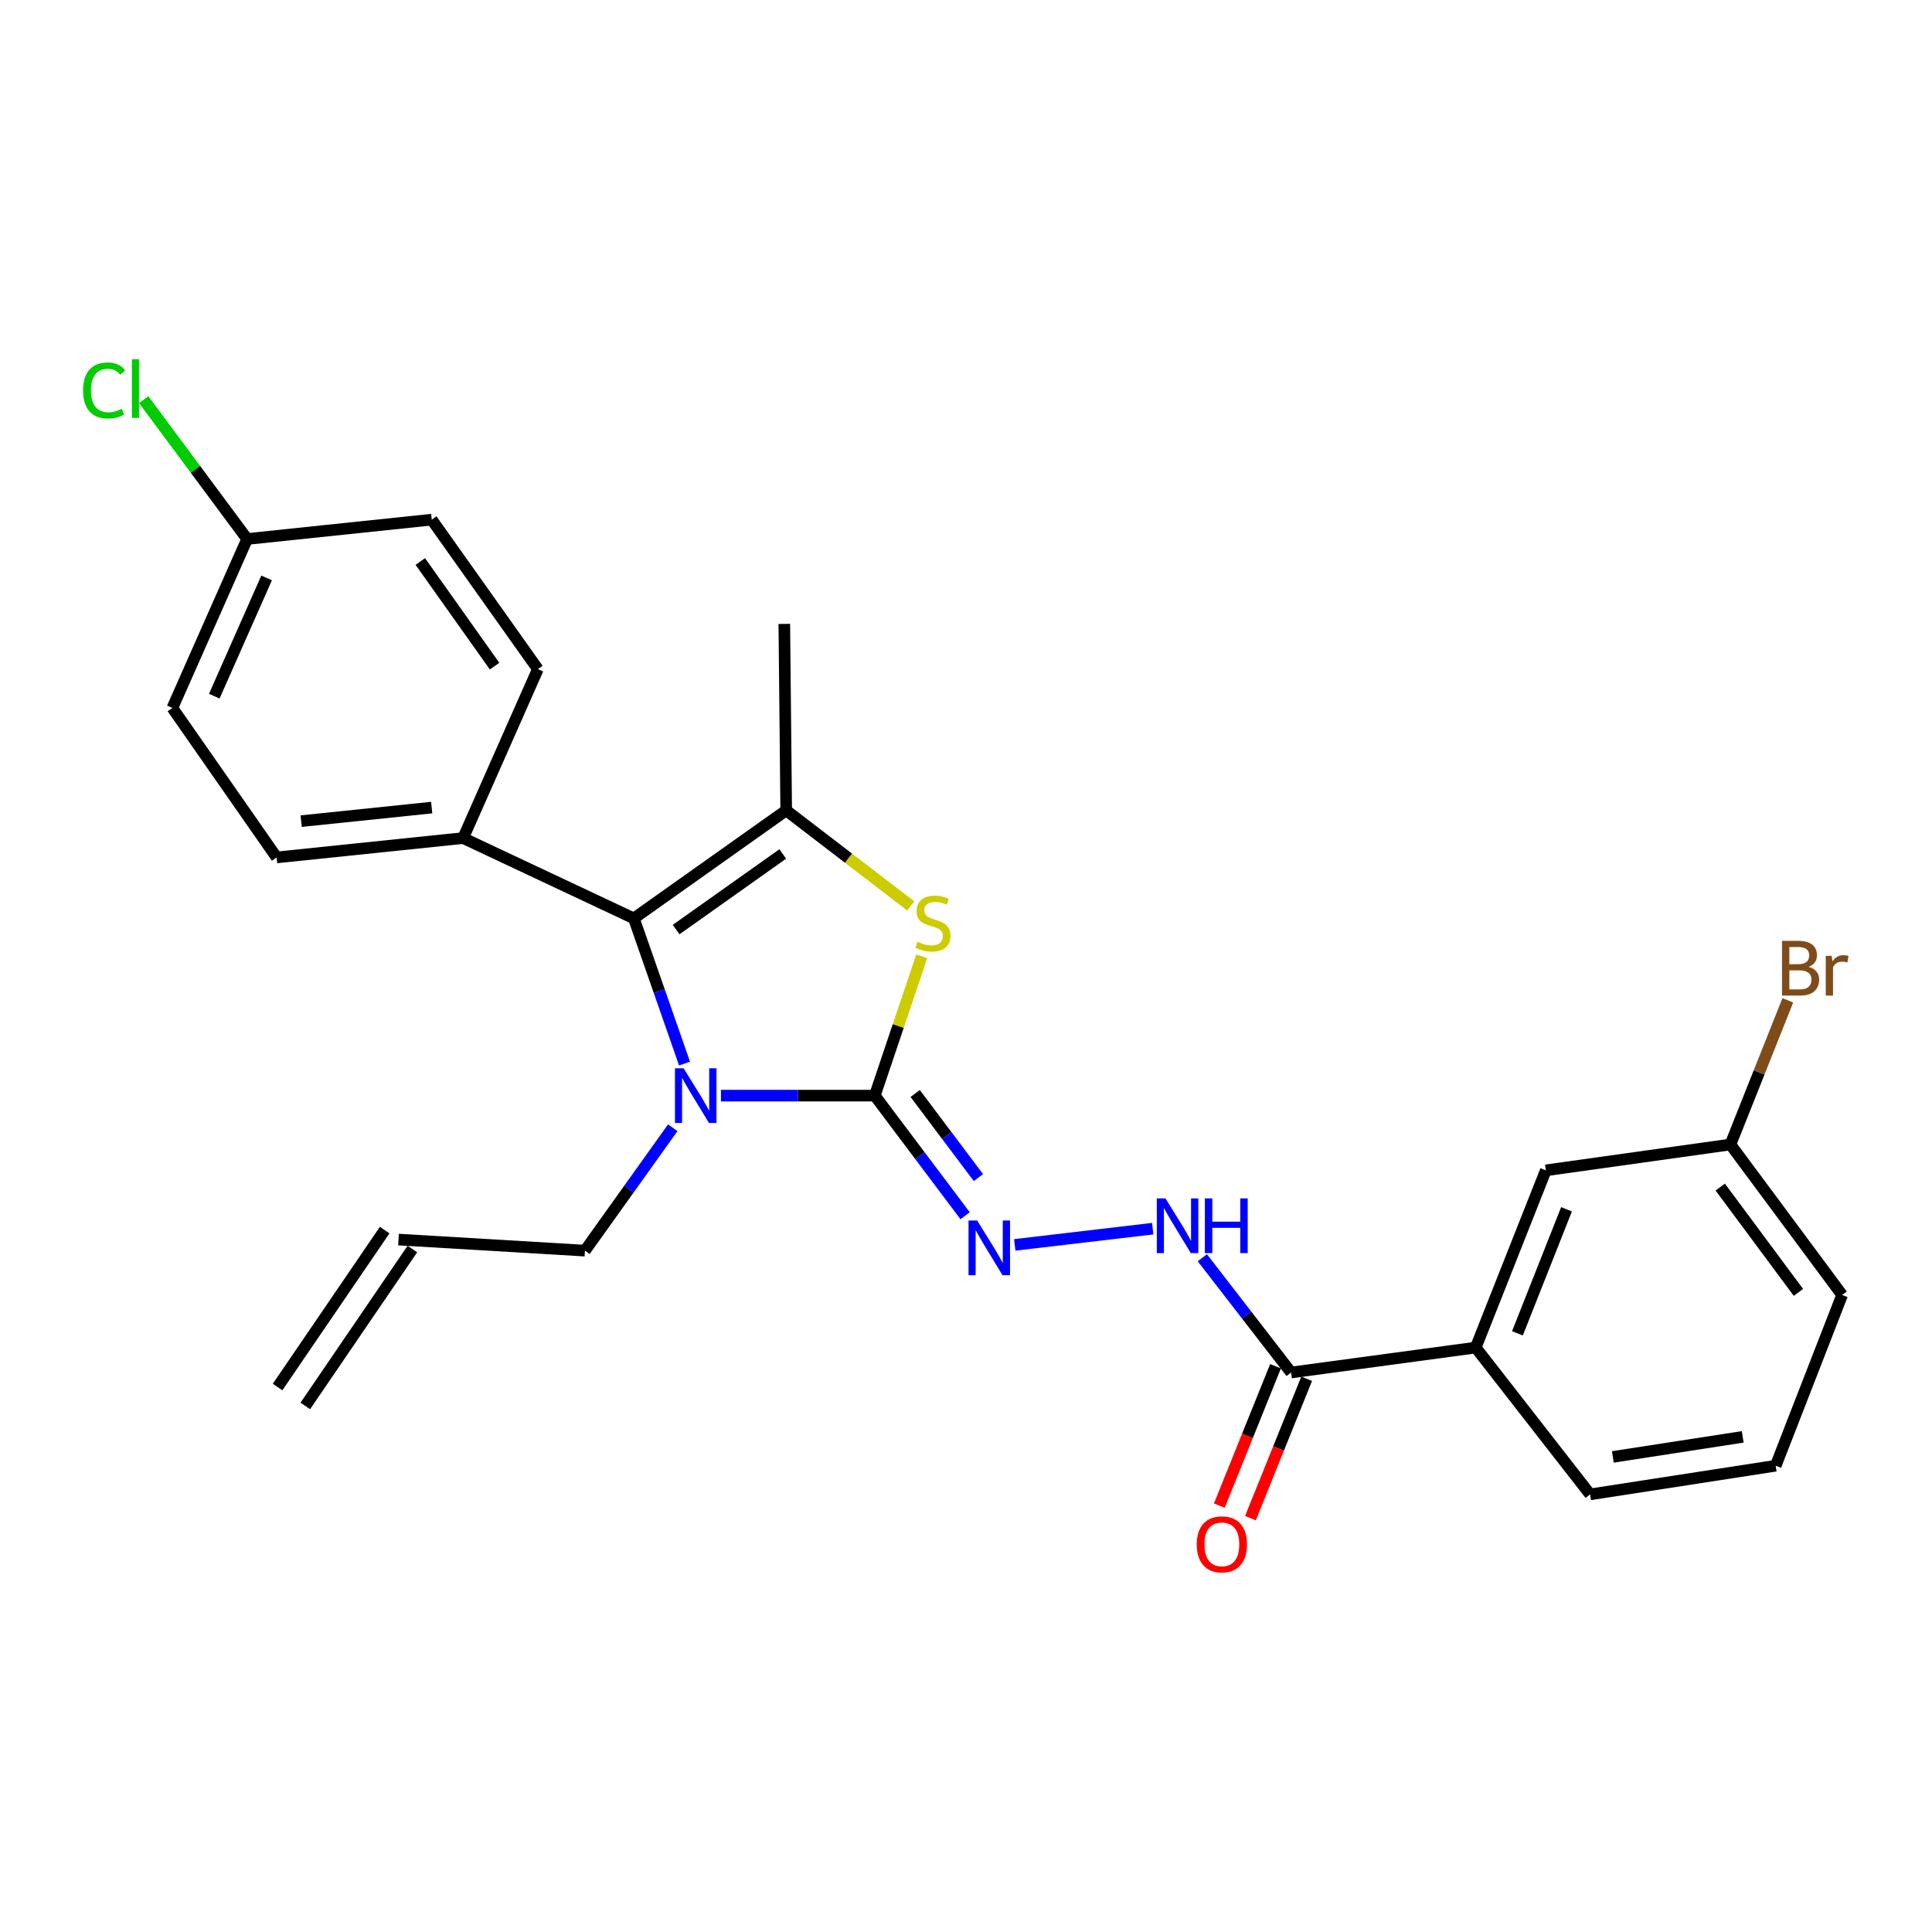 <?xml version='1.0' encoding='iso-8859-1'?>
<svg version='1.1' baseProfile='full'
              xmlns='http://www.w3.org/2000/svg'
                      xmlns:rdkit='http://www.rdkit.org/xml'
                      xmlns:xlink='http://www.w3.org/1999/xlink'
                  xml:space='preserve'
width='1000px' height='1000px' viewBox='0 0 1000 1000'>
<!-- END OF HEADER -->
<rect style='opacity:1.0;fill:#FFFFFF;stroke:none' width='1000' height='1000' x='0' y='0'> </rect>
<path class='bond-0' d='M 452.793,567.097 L 412.976,567.097' style='fill:none;fill-rule:evenodd;stroke:#000000;stroke-width:6px;stroke-linecap:butt;stroke-linejoin:miter;stroke-opacity:1' />
<path class='bond-0' d='M 412.976,567.097 L 373.159,567.097' style='fill:none;fill-rule:evenodd;stroke:#0000FF;stroke-width:6px;stroke-linecap:butt;stroke-linejoin:miter;stroke-opacity:1' />
<path class='bond-2' d='M 452.793,567.097 L 464.941,531.03' style='fill:none;fill-rule:evenodd;stroke:#000000;stroke-width:6px;stroke-linecap:butt;stroke-linejoin:miter;stroke-opacity:1' />
<path class='bond-2' d='M 464.941,531.03 L 477.088,494.962' style='fill:none;fill-rule:evenodd;stroke:#CCCC00;stroke-width:6px;stroke-linecap:butt;stroke-linejoin:miter;stroke-opacity:1' />
<path class='bond-4' d='M 452.793,567.097 L 476.17,598.187' style='fill:none;fill-rule:evenodd;stroke:#000000;stroke-width:6px;stroke-linecap:butt;stroke-linejoin:miter;stroke-opacity:1' />
<path class='bond-4' d='M 476.17,598.187 L 499.547,629.277' style='fill:none;fill-rule:evenodd;stroke:#0000FF;stroke-width:6px;stroke-linecap:butt;stroke-linejoin:miter;stroke-opacity:1' />
<path class='bond-4' d='M 473.69,565.985 L 490.054,587.748' style='fill:none;fill-rule:evenodd;stroke:#000000;stroke-width:6px;stroke-linecap:butt;stroke-linejoin:miter;stroke-opacity:1' />
<path class='bond-4' d='M 490.054,587.748 L 506.418,609.511' style='fill:none;fill-rule:evenodd;stroke:#0000FF;stroke-width:6px;stroke-linecap:butt;stroke-linejoin:miter;stroke-opacity:1' />
<path class='bond-1' d='M 354.311,550.508 L 341.196,512.934' style='fill:none;fill-rule:evenodd;stroke:#0000FF;stroke-width:6px;stroke-linecap:butt;stroke-linejoin:miter;stroke-opacity:1' />
<path class='bond-1' d='M 341.196,512.934 L 328.081,475.36' style='fill:none;fill-rule:evenodd;stroke:#000000;stroke-width:6px;stroke-linecap:butt;stroke-linejoin:miter;stroke-opacity:1' />
<path class='bond-14' d='M 348.221,583.722 L 325.495,615.526' style='fill:none;fill-rule:evenodd;stroke:#0000FF;stroke-width:6px;stroke-linecap:butt;stroke-linejoin:miter;stroke-opacity:1' />
<path class='bond-14' d='M 325.495,615.526 L 302.769,647.33' style='fill:none;fill-rule:evenodd;stroke:#000000;stroke-width:6px;stroke-linecap:butt;stroke-linejoin:miter;stroke-opacity:1' />
<path class='bond-7' d='M 328.081,475.36 L 239.713,433.787' style='fill:none;fill-rule:evenodd;stroke:#000000;stroke-width:6px;stroke-linecap:butt;stroke-linejoin:miter;stroke-opacity:1' />
<path class='bond-26' d='M 328.081,475.36 L 406.935,419.456' style='fill:none;fill-rule:evenodd;stroke:#000000;stroke-width:6px;stroke-linecap:butt;stroke-linejoin:miter;stroke-opacity:1' />
<path class='bond-26' d='M 349.956,481.145 L 405.153,442.012' style='fill:none;fill-rule:evenodd;stroke:#000000;stroke-width:6px;stroke-linecap:butt;stroke-linejoin:miter;stroke-opacity:1' />
<path class='bond-3' d='M 471.42,468.923 L 439.177,444.19' style='fill:none;fill-rule:evenodd;stroke:#CCCC00;stroke-width:6px;stroke-linecap:butt;stroke-linejoin:miter;stroke-opacity:1' />
<path class='bond-3' d='M 439.177,444.19 L 406.935,419.456' style='fill:none;fill-rule:evenodd;stroke:#000000;stroke-width:6px;stroke-linecap:butt;stroke-linejoin:miter;stroke-opacity:1' />
<path class='bond-18' d='M 406.935,419.456 L 405.96,322.933' style='fill:none;fill-rule:evenodd;stroke:#000000;stroke-width:6px;stroke-linecap:butt;stroke-linejoin:miter;stroke-opacity:1' />
<path class='bond-6' d='M 525.24,644.351 L 596.645,635.959' style='fill:none;fill-rule:evenodd;stroke:#0000FF;stroke-width:6px;stroke-linecap:butt;stroke-linejoin:miter;stroke-opacity:1' />
<path class='bond-5' d='M 668.267,710.405 L 645.292,680.707' style='fill:none;fill-rule:evenodd;stroke:#000000;stroke-width:6px;stroke-linecap:butt;stroke-linejoin:miter;stroke-opacity:1' />
<path class='bond-5' d='M 645.292,680.707 L 622.318,651.008' style='fill:none;fill-rule:evenodd;stroke:#0000FF;stroke-width:6px;stroke-linecap:butt;stroke-linejoin:miter;stroke-opacity:1' />
<path class='bond-8' d='M 668.267,710.405 L 763.825,697.503' style='fill:none;fill-rule:evenodd;stroke:#000000;stroke-width:6px;stroke-linecap:butt;stroke-linejoin:miter;stroke-opacity:1' />
<path class='bond-9' d='M 660.212,707.157 L 645.666,743.23' style='fill:none;fill-rule:evenodd;stroke:#000000;stroke-width:6px;stroke-linecap:butt;stroke-linejoin:miter;stroke-opacity:1' />
<path class='bond-9' d='M 645.666,743.23 L 631.121,779.303' style='fill:none;fill-rule:evenodd;stroke:#FF0000;stroke-width:6px;stroke-linecap:butt;stroke-linejoin:miter;stroke-opacity:1' />
<path class='bond-9' d='M 676.322,713.653 L 661.777,749.726' style='fill:none;fill-rule:evenodd;stroke:#000000;stroke-width:6px;stroke-linecap:butt;stroke-linejoin:miter;stroke-opacity:1' />
<path class='bond-9' d='M 661.777,749.726 L 647.231,785.799' style='fill:none;fill-rule:evenodd;stroke:#FF0000;stroke-width:6px;stroke-linecap:butt;stroke-linejoin:miter;stroke-opacity:1' />
<path class='bond-11' d='M 239.713,433.787 L 143.19,443.804' style='fill:none;fill-rule:evenodd;stroke:#000000;stroke-width:6px;stroke-linecap:butt;stroke-linejoin:miter;stroke-opacity:1' />
<path class='bond-11' d='M 223.441,418.011 L 155.875,425.023' style='fill:none;fill-rule:evenodd;stroke:#000000;stroke-width:6px;stroke-linecap:butt;stroke-linejoin:miter;stroke-opacity:1' />
<path class='bond-12' d='M 239.713,433.787 L 278.401,346.344' style='fill:none;fill-rule:evenodd;stroke:#000000;stroke-width:6px;stroke-linecap:butt;stroke-linejoin:miter;stroke-opacity:1' />
<path class='bond-10' d='M 763.825,697.503 L 800.121,605.766' style='fill:none;fill-rule:evenodd;stroke:#000000;stroke-width:6px;stroke-linecap:butt;stroke-linejoin:miter;stroke-opacity:1' />
<path class='bond-10' d='M 785.422,690.133 L 810.829,625.917' style='fill:none;fill-rule:evenodd;stroke:#000000;stroke-width:6px;stroke-linecap:butt;stroke-linejoin:miter;stroke-opacity:1' />
<path class='bond-23' d='M 763.825,697.503 L 823.05,773.49' style='fill:none;fill-rule:evenodd;stroke:#000000;stroke-width:6px;stroke-linecap:butt;stroke-linejoin:miter;stroke-opacity:1' />
<path class='bond-16' d='M 800.121,605.766 L 895.669,592.391' style='fill:none;fill-rule:evenodd;stroke:#000000;stroke-width:6px;stroke-linecap:butt;stroke-linejoin:miter;stroke-opacity:1' />
<path class='bond-20' d='M 143.19,443.804 L 89.225,366.427' style='fill:none;fill-rule:evenodd;stroke:#000000;stroke-width:6px;stroke-linecap:butt;stroke-linejoin:miter;stroke-opacity:1' />
<path class='bond-19' d='M 278.401,346.344 L 223.471,268.968' style='fill:none;fill-rule:evenodd;stroke:#000000;stroke-width:6px;stroke-linecap:butt;stroke-linejoin:miter;stroke-opacity:1' />
<path class='bond-19' d='M 255.997,344.793 L 217.546,290.629' style='fill:none;fill-rule:evenodd;stroke:#000000;stroke-width:6px;stroke-linecap:butt;stroke-linejoin:miter;stroke-opacity:1' />
<path class='bond-13' d='M 206.274,641.598 L 302.769,647.33' style='fill:none;fill-rule:evenodd;stroke:#000000;stroke-width:6px;stroke-linecap:butt;stroke-linejoin:miter;stroke-opacity:1' />
<path class='bond-15' d='M 199.1,636.702 L 143.678,717.92' style='fill:none;fill-rule:evenodd;stroke:#000000;stroke-width:6px;stroke-linecap:butt;stroke-linejoin:miter;stroke-opacity:1' />
<path class='bond-15' d='M 213.448,646.494 L 158.026,727.711' style='fill:none;fill-rule:evenodd;stroke:#000000;stroke-width:6px;stroke-linecap:butt;stroke-linejoin:miter;stroke-opacity:1' />
<path class='bond-21' d='M 895.669,592.391 L 910.52,555.076' style='fill:none;fill-rule:evenodd;stroke:#000000;stroke-width:6px;stroke-linecap:butt;stroke-linejoin:miter;stroke-opacity:1' />
<path class='bond-21' d='M 910.52,555.076 L 925.371,517.761' style='fill:none;fill-rule:evenodd;stroke:#7F4C19;stroke-width:6px;stroke-linecap:butt;stroke-linejoin:miter;stroke-opacity:1' />
<path class='bond-28' d='M 895.669,592.391 L 953.485,670.279' style='fill:none;fill-rule:evenodd;stroke:#000000;stroke-width:6px;stroke-linecap:butt;stroke-linejoin:miter;stroke-opacity:1' />
<path class='bond-28' d='M 890.393,614.427 L 930.864,668.949' style='fill:none;fill-rule:evenodd;stroke:#000000;stroke-width:6px;stroke-linecap:butt;stroke-linejoin:miter;stroke-opacity:1' />
<path class='bond-17' d='M 127.923,278.985 L 223.471,268.968' style='fill:none;fill-rule:evenodd;stroke:#000000;stroke-width:6px;stroke-linecap:butt;stroke-linejoin:miter;stroke-opacity:1' />
<path class='bond-22' d='M 127.923,278.985 L 101.147,242.922' style='fill:none;fill-rule:evenodd;stroke:#000000;stroke-width:6px;stroke-linecap:butt;stroke-linejoin:miter;stroke-opacity:1' />
<path class='bond-22' d='M 101.147,242.922 L 74.372,206.86' style='fill:none;fill-rule:evenodd;stroke:#00CC00;stroke-width:6px;stroke-linecap:butt;stroke-linejoin:miter;stroke-opacity:1' />
<path class='bond-27' d='M 127.923,278.985 L 89.225,366.427' style='fill:none;fill-rule:evenodd;stroke:#000000;stroke-width:6px;stroke-linecap:butt;stroke-linejoin:miter;stroke-opacity:1' />
<path class='bond-27' d='M 138.003,299.131 L 110.914,360.34' style='fill:none;fill-rule:evenodd;stroke:#000000;stroke-width:6px;stroke-linecap:butt;stroke-linejoin:miter;stroke-opacity:1' />
<path class='bond-24' d='M 823.05,773.49 L 919.091,758.657' style='fill:none;fill-rule:evenodd;stroke:#000000;stroke-width:6px;stroke-linecap:butt;stroke-linejoin:miter;stroke-opacity:1' />
<path class='bond-24' d='M 834.805,754.098 L 902.033,743.715' style='fill:none;fill-rule:evenodd;stroke:#000000;stroke-width:6px;stroke-linecap:butt;stroke-linejoin:miter;stroke-opacity:1' />
<path class='bond-25' d='M 919.091,758.657 L 953.485,670.279' style='fill:none;fill-rule:evenodd;stroke:#000000;stroke-width:6px;stroke-linecap:butt;stroke-linejoin:miter;stroke-opacity:1' />
<path  class='atom-1' d='M 353.841 552.937
L 363.121 567.937
Q 364.041 569.417, 365.521 572.097
Q 367.001 574.777, 367.081 574.937
L 367.081 552.937
L 370.841 552.937
L 370.841 581.257
L 366.961 581.257
L 357.001 564.857
Q 355.841 562.937, 354.601 560.737
Q 353.401 558.537, 353.041 557.857
L 353.041 581.257
L 349.361 581.257
L 349.361 552.937
L 353.841 552.937
' fill='#0000FF'/>
<path  class='atom-3' d='M 474.893 487.445
Q 475.213 487.565, 476.533 488.125
Q 477.853 488.685, 479.293 489.045
Q 480.773 489.365, 482.213 489.365
Q 484.893 489.365, 486.453 488.085
Q 488.013 486.765, 488.013 484.485
Q 488.013 482.925, 487.213 481.965
Q 486.453 481.005, 485.253 480.485
Q 484.053 479.965, 482.053 479.365
Q 479.533 478.605, 478.013 477.885
Q 476.533 477.165, 475.453 475.645
Q 474.413 474.125, 474.413 471.565
Q 474.413 468.005, 476.813 465.805
Q 479.253 463.605, 484.053 463.605
Q 487.333 463.605, 491.053 465.165
L 490.133 468.245
Q 486.733 466.845, 484.173 466.845
Q 481.413 466.845, 479.893 468.005
Q 478.373 469.125, 478.413 471.085
Q 478.413 472.605, 479.173 473.525
Q 479.973 474.445, 481.093 474.965
Q 482.253 475.485, 484.173 476.085
Q 486.733 476.885, 488.253 477.685
Q 489.773 478.485, 490.853 480.125
Q 491.973 481.725, 491.973 484.485
Q 491.973 488.405, 489.333 490.525
Q 486.733 492.605, 482.373 492.605
Q 479.853 492.605, 477.933 492.045
Q 476.053 491.525, 473.813 490.605
L 474.893 487.445
' fill='#CCCC00'/>
<path  class='atom-5' d='M 505.787 631.742
L 515.067 646.742
Q 515.987 648.222, 517.467 650.902
Q 518.947 653.582, 519.027 653.742
L 519.027 631.742
L 522.787 631.742
L 522.787 660.062
L 518.907 660.062
L 508.947 643.662
Q 507.787 641.742, 506.547 639.542
Q 505.347 637.342, 504.987 636.662
L 504.987 660.062
L 501.307 660.062
L 501.307 631.742
L 505.787 631.742
' fill='#0000FF'/>
<path  class='atom-7' d='M 603.246 620.287
L 612.526 635.287
Q 613.446 636.767, 614.926 639.447
Q 616.406 642.127, 616.486 642.287
L 616.486 620.287
L 620.246 620.287
L 620.246 648.607
L 616.366 648.607
L 606.406 632.207
Q 605.246 630.287, 604.006 628.087
Q 602.806 625.887, 602.446 625.207
L 602.446 648.607
L 598.766 648.607
L 598.766 620.287
L 603.246 620.287
' fill='#0000FF'/>
<path  class='atom-7' d='M 623.646 620.287
L 627.486 620.287
L 627.486 632.327
L 641.966 632.327
L 641.966 620.287
L 645.806 620.287
L 645.806 648.607
L 641.966 648.607
L 641.966 635.527
L 627.486 635.527
L 627.486 648.607
L 623.646 648.607
L 623.646 620.287
' fill='#0000FF'/>
<path  class='atom-10' d='M 619.435 799.346
Q 619.435 792.546, 622.795 788.746
Q 626.155 784.946, 632.435 784.946
Q 638.715 784.946, 642.075 788.746
Q 645.435 792.546, 645.435 799.346
Q 645.435 806.226, 642.035 810.146
Q 638.635 814.026, 632.435 814.026
Q 626.195 814.026, 622.795 810.146
Q 619.435 806.266, 619.435 799.346
M 632.435 810.826
Q 636.755 810.826, 639.075 807.946
Q 641.435 805.026, 641.435 799.346
Q 641.435 793.786, 639.075 790.986
Q 636.755 788.146, 632.435 788.146
Q 628.115 788.146, 625.755 790.946
Q 623.435 793.746, 623.435 799.346
Q 623.435 805.066, 625.755 807.946
Q 628.115 810.826, 632.435 810.826
' fill='#FF0000'/>
<path  class='atom-22' d='M 936.123 500.426
Q 938.843 501.186, 940.203 502.866
Q 941.603 504.506, 941.603 506.946
Q 941.603 510.866, 939.083 513.106
Q 936.603 515.306, 931.883 515.306
L 922.363 515.306
L 922.363 486.986
L 930.723 486.986
Q 935.563 486.986, 938.003 488.946
Q 940.443 490.906, 940.443 494.506
Q 940.443 498.786, 936.123 500.426
M 926.163 490.186
L 926.163 499.066
L 930.723 499.066
Q 933.523 499.066, 934.963 497.946
Q 936.443 496.786, 936.443 494.506
Q 936.443 490.186, 930.723 490.186
L 926.163 490.186
M 931.883 512.106
Q 934.643 512.106, 936.123 510.786
Q 937.603 509.466, 937.603 506.946
Q 937.603 504.626, 935.963 503.466
Q 934.363 502.266, 931.283 502.266
L 926.163 502.266
L 926.163 512.106
L 931.883 512.106
' fill='#7F4C19'/>
<path  class='atom-22' d='M 948.043 494.746
L 948.483 497.586
Q 950.643 494.386, 954.163 494.386
Q 955.283 494.386, 956.803 494.786
L 956.203 498.146
Q 954.483 497.746, 953.523 497.746
Q 951.843 497.746, 950.723 498.426
Q 949.643 499.066, 948.763 500.626
L 948.763 515.306
L 945.003 515.306
L 945.003 494.746
L 948.043 494.746
' fill='#7F4C19'/>
<path  class='atom-23' d='M 42.987 202.096
Q 42.987 195.056, 46.267 191.376
Q 49.587 187.656, 55.867 187.656
Q 61.707 187.656, 64.827 191.776
L 62.187 193.936
Q 59.907 190.936, 55.867 190.936
Q 51.587 190.936, 49.307 193.816
Q 47.067 196.656, 47.067 202.096
Q 47.067 207.696, 49.387 210.576
Q 51.747 213.456, 56.307 213.456
Q 59.427 213.456, 63.067 211.576
L 64.187 214.576
Q 62.707 215.536, 60.467 216.096
Q 58.227 216.656, 55.747 216.656
Q 49.587 216.656, 46.267 212.896
Q 42.987 209.136, 42.987 202.096
' fill='#00CC00'/>
<path  class='atom-23' d='M 68.267 185.936
L 71.947 185.936
L 71.947 216.296
L 68.267 216.296
L 68.267 185.936
' fill='#00CC00'/>
</svg>

